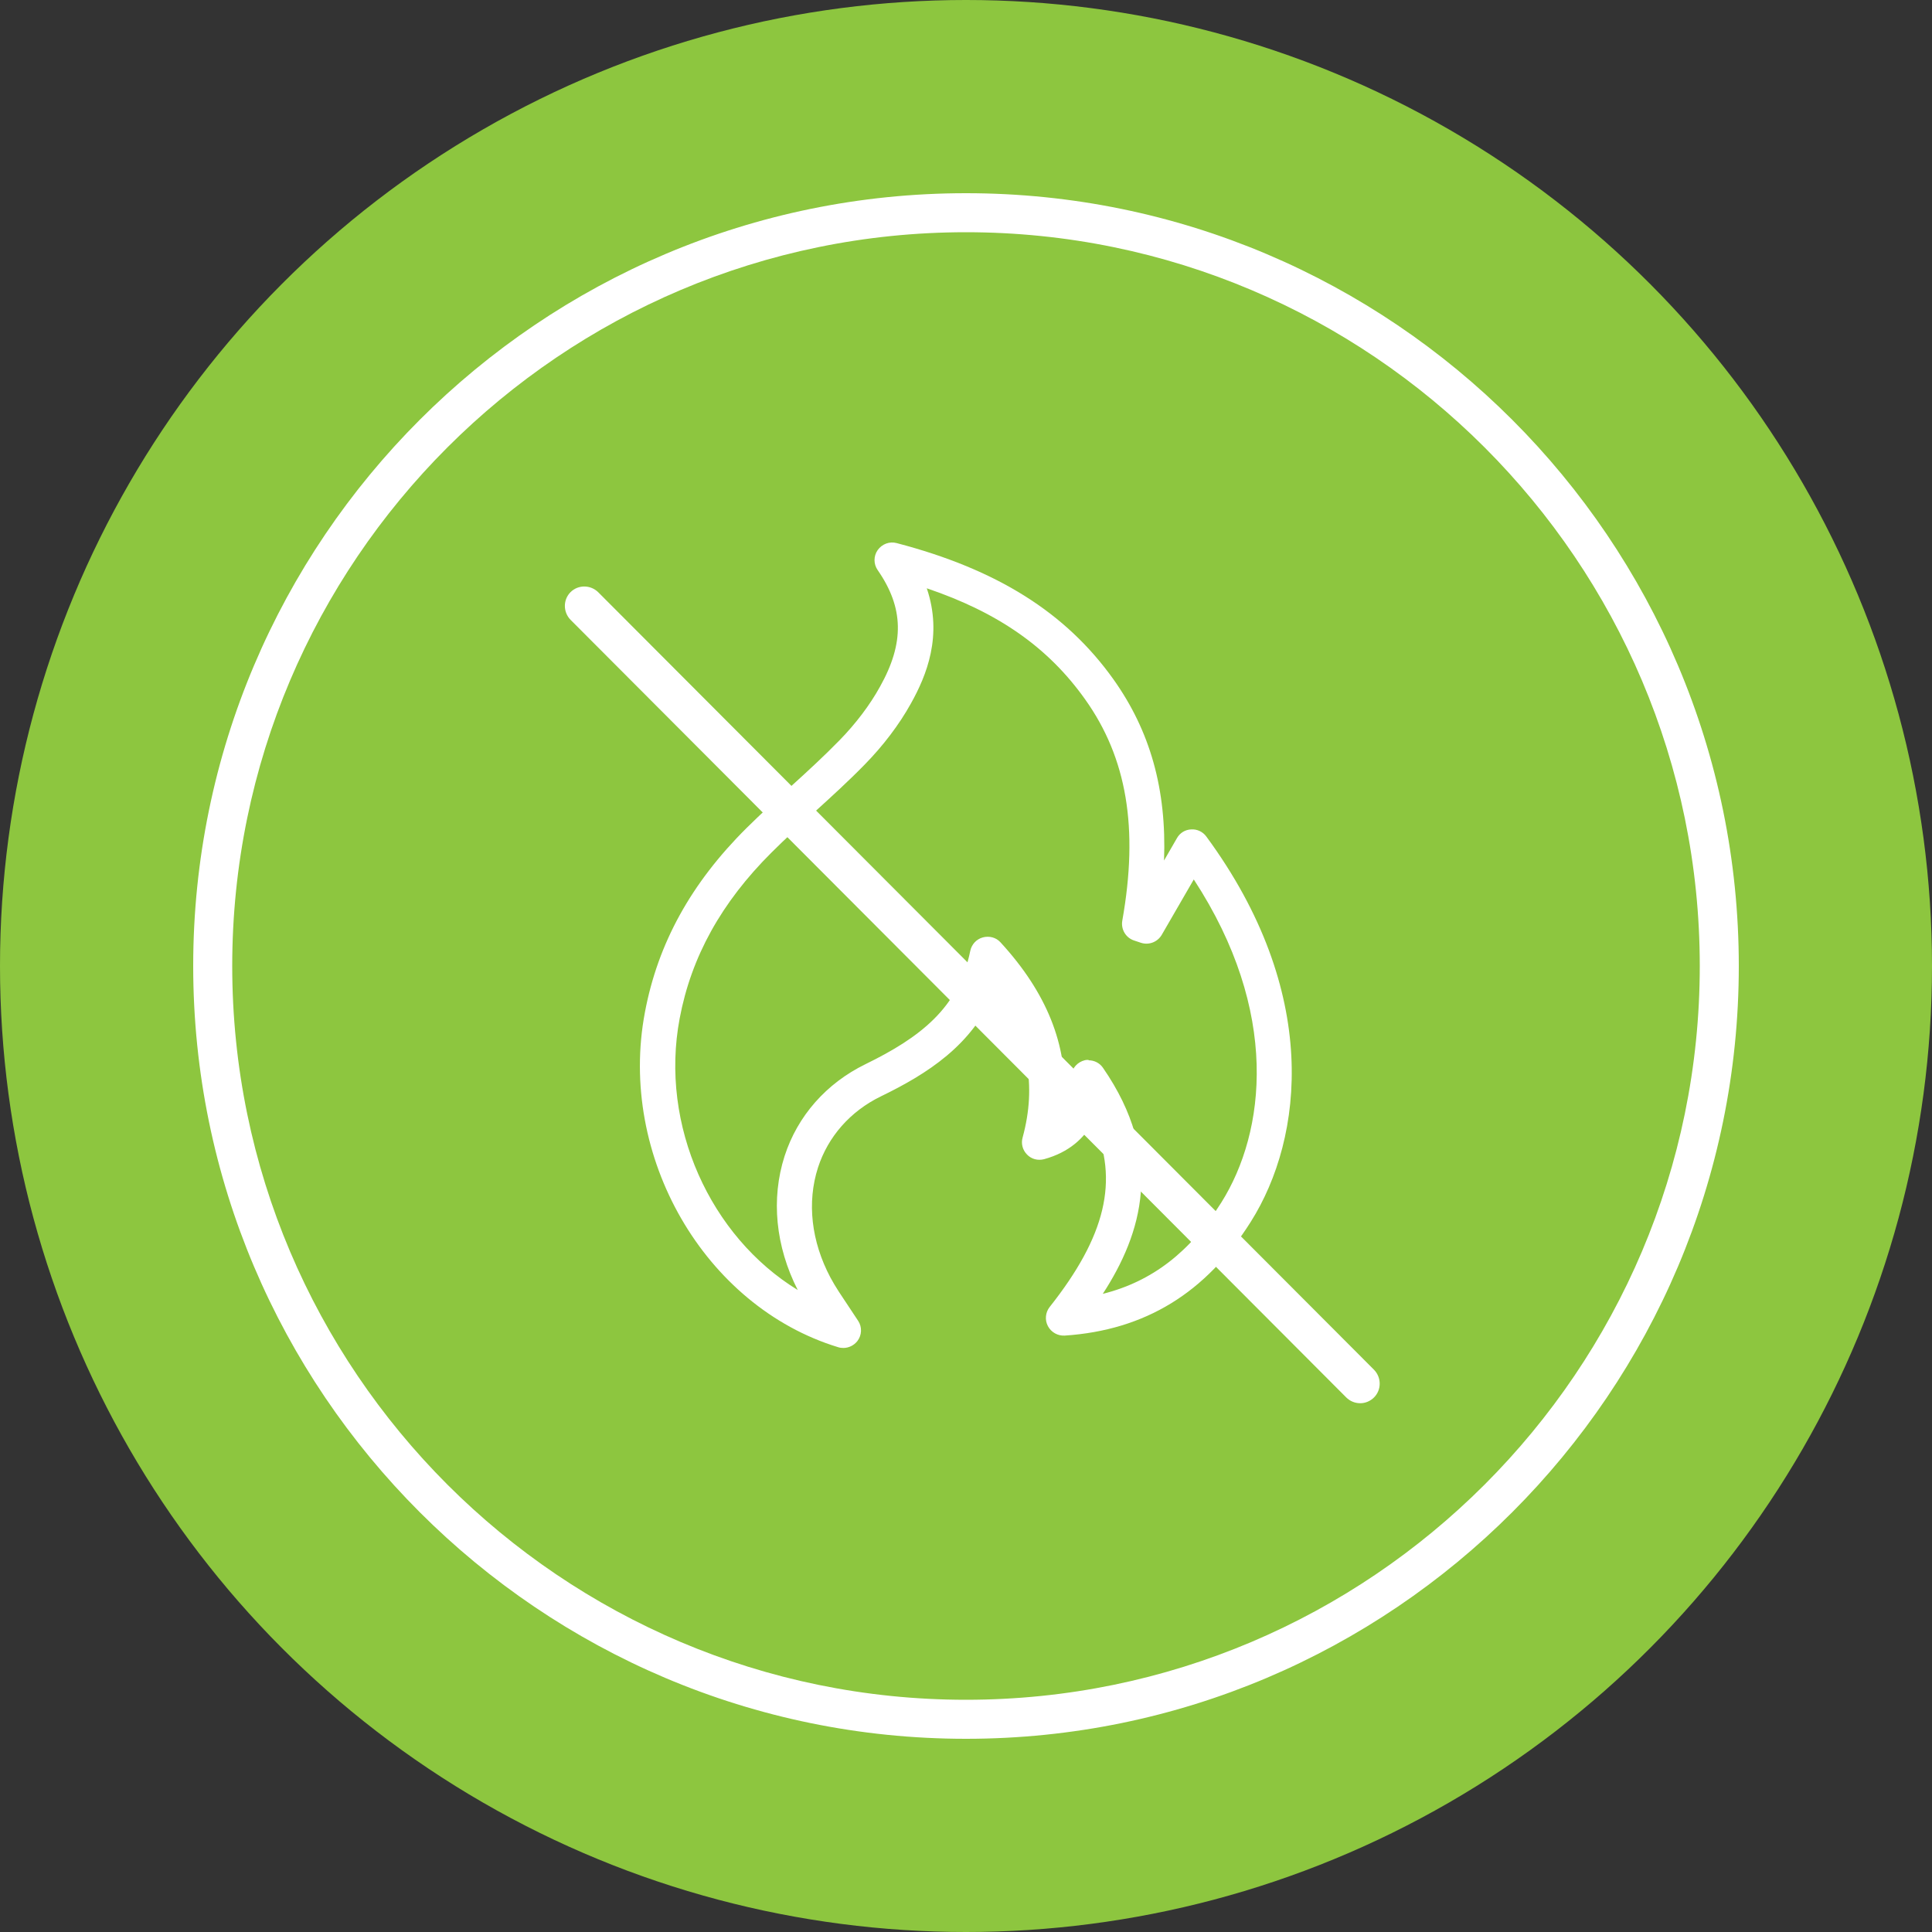 <?xml version="1.0" encoding="UTF-8"?> <svg xmlns="http://www.w3.org/2000/svg" width="100" height="100" viewBox="0 0 100 100"><rect x="0" y="0" width="100" height="100" fill="#333333" stroke="none"/><defs><style>.cls-1{fill:#8dc63f;}.cls-2{fill:#fff;}</style></defs><g id="BG"><circle class="cls-1" cx="50" cy="50" r="50"></circle></g><g id="fire_retardant"><path class="cls-2" d="M70.4,72.63c-.26,0-.52-.1-.72-.3L29.53,32.08c-.39-.4-.39-1.04,0-1.43.39-.39,1.03-.39,1.43,0l40.16,40.25c.39.4.39,1.04,0,1.43-.2.2-.46.3-.71.3Z"></path><path class="cls-2" d="M43.65,69.77c-.09,0-.18-.01-.27-.04-6.92-2.11-11.41-9.89-10-17.33.67-3.57,2.39-6.69,5.26-9.54.75-.74,1.53-1.46,2.29-2.15.85-.77,1.72-1.57,2.52-2.39.84-.86,1.57-1.82,2.1-2.78,1.27-2.27,1.23-4.08-.12-6.03-.22-.31-.22-.73,0-1.04s.61-.46.98-.36c5.2,1.36,8.76,3.6,11.22,7.05,1.9,2.67,2.76,5.7,2.62,9.38l.67-1.16c.15-.27.43-.44.74-.45.3-.02.6.12.78.37,5.9,8.02,5.06,15.56,2.3,19.94-2.32,3.68-5.47,5.61-9.63,5.89-.36.02-.7-.17-.87-.49s-.13-.71.09-.99c2.89-3.65,3.61-6.55,2.25-9.58-.46.83-1.23,1.57-2.54,1.93-.32.08-.65,0-.88-.24-.23-.23-.32-.57-.23-.88.74-2.72.28-5.16-1.45-7.55-1.15,2.77-3.48,4.25-5.89,5.42-1.58.77-2.73,2.08-3.25,3.68-.58,1.8-.35,3.82.64,5.69.26.49.59.97.93,1.48.17.25.34.51.51.77.21.32.19.74-.04,1.04-.18.23-.45.36-.73.36ZM56.34,54.88c.3,0,.58.14.75.39,3.22,4.66,2.01,8.59-.01,11.7,2.55-.64,4.53-2.17,6.13-4.72,2.31-3.67,3.05-9.89-1.42-16.73l-1.66,2.87c-.22.37-.66.54-1.07.41l-.36-.12c-.43-.14-.69-.58-.61-1.03.85-4.78.24-8.42-1.93-11.46-1.9-2.67-4.47-4.48-8.19-5.74.83,2.45-.01,4.51-.82,5.96-.61,1.1-1.44,2.19-2.39,3.16-.84.86-1.73,1.67-2.6,2.46-.74.68-1.51,1.38-2.23,2.1-2.59,2.58-4.15,5.39-4.75,8.58-1.05,5.55,1.6,11.3,6.11,14.06-1.15-2.26-1.39-4.72-.68-6.93.67-2.08,2.16-3.77,4.19-4.76,2.82-1.38,4.82-2.9,5.42-5.86.07-.34.32-.61.65-.7.33-.09.69,0,.92.26,2.38,2.59,3.47,5.3,3.3,8.21.16-.36.28-.8.36-1.35.05-.37.33-.67.69-.76.07-.02.14-.02.21-.02Z"></path><path class="cls-2" d="M50,90c-22.06,0-40-17.94-40-40S27.94,10,50,10s40,17.94,40,40-17.94,40-40,40ZM50,12.02c-20.94,0-37.98,17.04-37.98,37.98s17.04,37.98,37.98,37.98,37.98-17.04,37.98-37.98S70.94,12.02,50,12.02Z"></path></g></svg> 